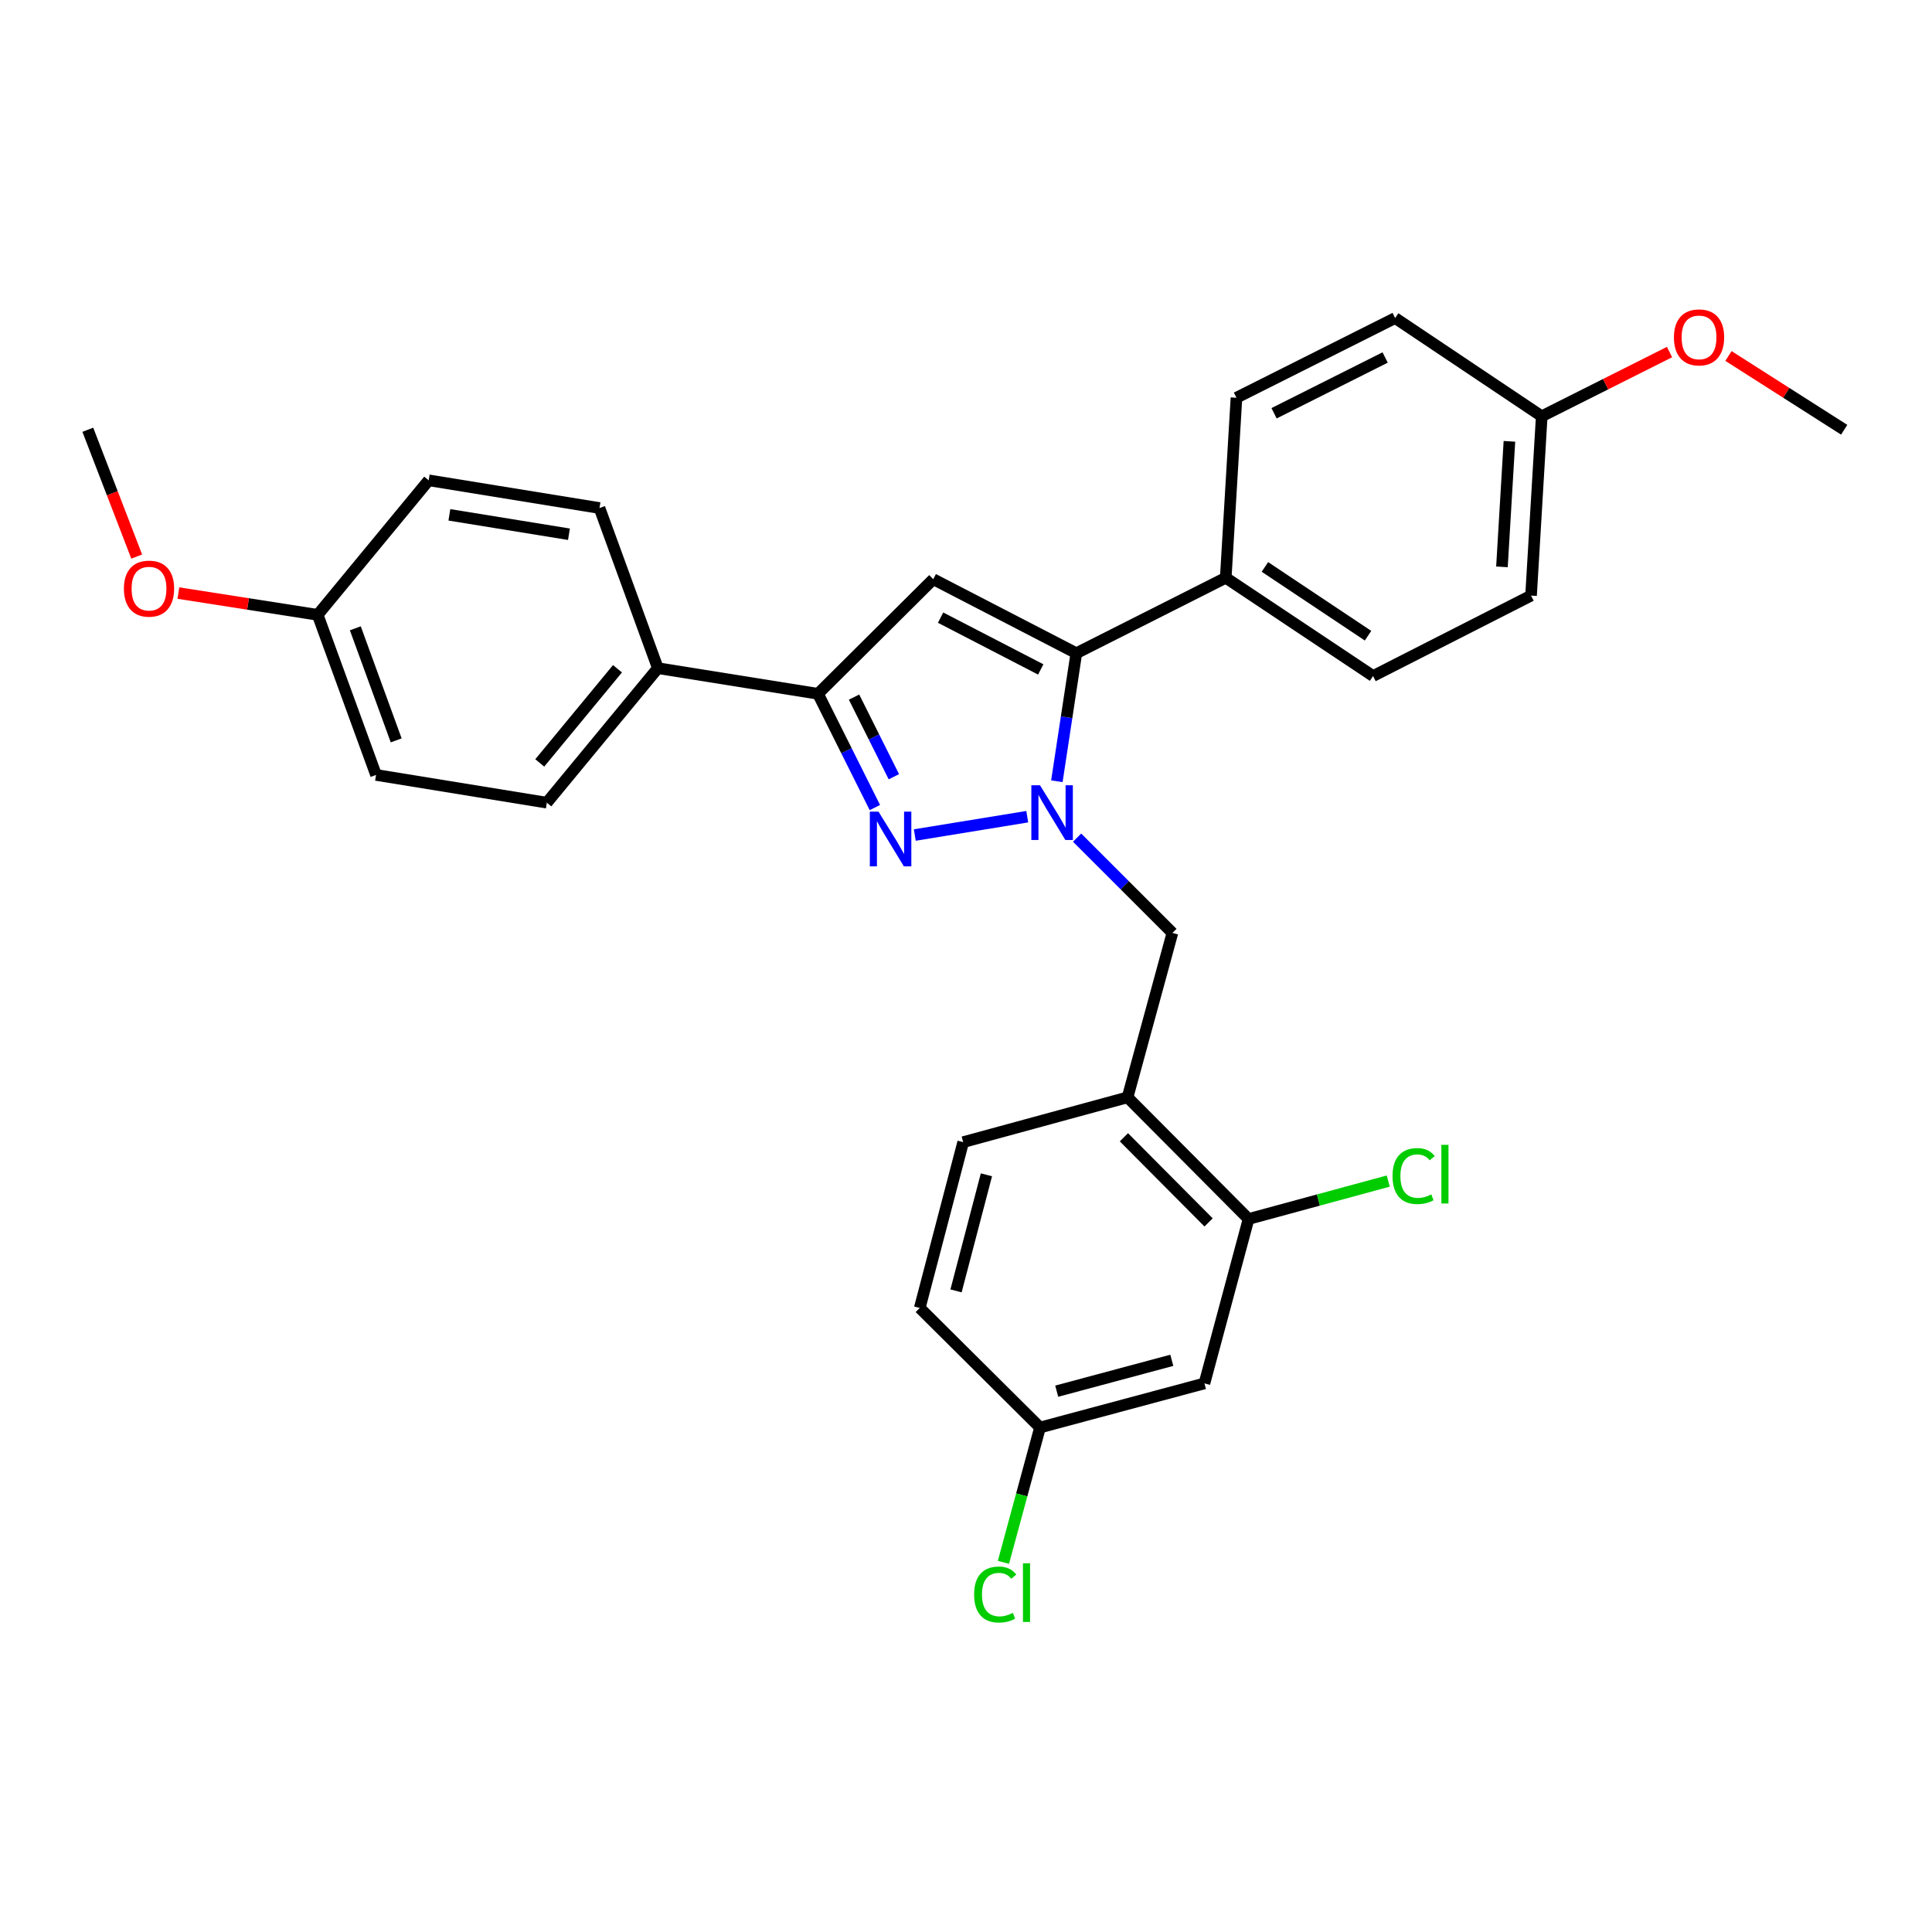 <?xml version='1.0' encoding='iso-8859-1'?>
<svg version='1.1' baseProfile='full'
              xmlns='http://www.w3.org/2000/svg'
                      xmlns:rdkit='http://www.rdkit.org/xml'
                      xmlns:xlink='http://www.w3.org/1999/xlink'
                  xml:space='preserve'
width='1000px' height='1000px' viewBox='0 0 1000 1000'>
<!-- END OF HEADER -->
<rect style='opacity:1.0;fill:#FFFFFF;stroke:none' width='1000' height='1000' x='0' y='0'> </rect>
<path class='bond-0' d='M 531.706,422.719 L 473.497,432.211' style='fill:none;fill-rule:evenodd;stroke:#0000FF;stroke-width:6px;stroke-linecap:butt;stroke-linejoin:miter;stroke-opacity:1' />
<path class='bond-1' d='M 547.033,404.376 L 552.07,371.24' style='fill:none;fill-rule:evenodd;stroke:#0000FF;stroke-width:6px;stroke-linecap:butt;stroke-linejoin:miter;stroke-opacity:1' />
<path class='bond-1' d='M 552.07,371.24 L 557.107,338.103' style='fill:none;fill-rule:evenodd;stroke:#000000;stroke-width:6px;stroke-linecap:butt;stroke-linejoin:miter;stroke-opacity:1' />
<path class='bond-4' d='M 557.505,433.561 L 582.171,458.219' style='fill:none;fill-rule:evenodd;stroke:#0000FF;stroke-width:6px;stroke-linecap:butt;stroke-linejoin:miter;stroke-opacity:1' />
<path class='bond-4' d='M 582.171,458.219 L 606.836,482.878' style='fill:none;fill-rule:evenodd;stroke:#000000;stroke-width:6px;stroke-linecap:butt;stroke-linejoin:miter;stroke-opacity:1' />
<path class='bond-3' d='M 452.835,417.994 L 438.117,388.552' style='fill:none;fill-rule:evenodd;stroke:#0000FF;stroke-width:6px;stroke-linecap:butt;stroke-linejoin:miter;stroke-opacity:1' />
<path class='bond-3' d='M 438.117,388.552 L 423.398,359.111' style='fill:none;fill-rule:evenodd;stroke:#000000;stroke-width:6px;stroke-linecap:butt;stroke-linejoin:miter;stroke-opacity:1' />
<path class='bond-3' d='M 462.661,402.041 L 452.358,381.432' style='fill:none;fill-rule:evenodd;stroke:#0000FF;stroke-width:6px;stroke-linecap:butt;stroke-linejoin:miter;stroke-opacity:1' />
<path class='bond-3' d='M 452.358,381.432 L 442.055,360.824' style='fill:none;fill-rule:evenodd;stroke:#000000;stroke-width:6px;stroke-linecap:butt;stroke-linejoin:miter;stroke-opacity:1' />
<path class='bond-2' d='M 557.107,338.103 L 483.052,299.793' style='fill:none;fill-rule:evenodd;stroke:#000000;stroke-width:6px;stroke-linecap:butt;stroke-linejoin:miter;stroke-opacity:1' />
<path class='bond-2' d='M 538.683,346.498 L 486.844,319.681' style='fill:none;fill-rule:evenodd;stroke:#000000;stroke-width:6px;stroke-linecap:butt;stroke-linejoin:miter;stroke-opacity:1' />
<path class='bond-7' d='M 557.107,338.103 L 634.443,299.059' style='fill:none;fill-rule:evenodd;stroke:#000000;stroke-width:6px;stroke-linecap:butt;stroke-linejoin:miter;stroke-opacity:1' />
<path class='bond-29' d='M 483.052,299.793 L 423.398,359.111' style='fill:none;fill-rule:evenodd;stroke:#000000;stroke-width:6px;stroke-linecap:butt;stroke-linejoin:miter;stroke-opacity:1' />
<path class='bond-9' d='M 423.398,359.111 L 340.506,345.843' style='fill:none;fill-rule:evenodd;stroke:#000000;stroke-width:6px;stroke-linecap:butt;stroke-linejoin:miter;stroke-opacity:1' />
<path class='bond-5' d='M 606.836,482.878 L 583.626,567.981' style='fill:none;fill-rule:evenodd;stroke:#000000;stroke-width:6px;stroke-linecap:butt;stroke-linejoin:miter;stroke-opacity:1' />
<path class='bond-6' d='M 583.626,567.981 L 646.252,630.943' style='fill:none;fill-rule:evenodd;stroke:#000000;stroke-width:6px;stroke-linecap:butt;stroke-linejoin:miter;stroke-opacity:1' />
<path class='bond-6' d='M 581.731,588.653 L 625.569,632.727' style='fill:none;fill-rule:evenodd;stroke:#000000;stroke-width:6px;stroke-linecap:butt;stroke-linejoin:miter;stroke-opacity:1' />
<path class='bond-10' d='M 583.626,567.981 L 498.54,591.174' style='fill:none;fill-rule:evenodd;stroke:#000000;stroke-width:6px;stroke-linecap:butt;stroke-linejoin:miter;stroke-opacity:1' />
<path class='bond-8' d='M 646.252,630.943 L 623.413,716.046' style='fill:none;fill-rule:evenodd;stroke:#000000;stroke-width:6px;stroke-linecap:butt;stroke-linejoin:miter;stroke-opacity:1' />
<path class='bond-16' d='M 646.252,630.943 L 682.405,621.129' style='fill:none;fill-rule:evenodd;stroke:#000000;stroke-width:6px;stroke-linecap:butt;stroke-linejoin:miter;stroke-opacity:1' />
<path class='bond-16' d='M 682.405,621.129 L 718.558,611.315' style='fill:none;fill-rule:evenodd;stroke:#00CC00;stroke-width:6px;stroke-linecap:butt;stroke-linejoin:miter;stroke-opacity:1' />
<path class='bond-11' d='M 634.443,299.059 L 710.701,349.912' style='fill:none;fill-rule:evenodd;stroke:#000000;stroke-width:6px;stroke-linecap:butt;stroke-linejoin:miter;stroke-opacity:1' />
<path class='bond-11' d='M 654.716,293.44 L 708.096,329.037' style='fill:none;fill-rule:evenodd;stroke:#000000;stroke-width:6px;stroke-linecap:butt;stroke-linejoin:miter;stroke-opacity:1' />
<path class='bond-12' d='M 634.443,299.059 L 639.989,205.862' style='fill:none;fill-rule:evenodd;stroke:#000000;stroke-width:6px;stroke-linecap:butt;stroke-linejoin:miter;stroke-opacity:1' />
<path class='bond-31' d='M 623.413,716.046 L 538.31,738.876' style='fill:none;fill-rule:evenodd;stroke:#000000;stroke-width:6px;stroke-linecap:butt;stroke-linejoin:miter;stroke-opacity:1' />
<path class='bond-31' d='M 606.522,704.092 L 546.95,720.074' style='fill:none;fill-rule:evenodd;stroke:#000000;stroke-width:6px;stroke-linecap:butt;stroke-linejoin:miter;stroke-opacity:1' />
<path class='bond-13' d='M 340.506,345.843 L 283.037,415.466' style='fill:none;fill-rule:evenodd;stroke:#000000;stroke-width:6px;stroke-linecap:butt;stroke-linejoin:miter;stroke-opacity:1' />
<path class='bond-13' d='M 319.607,346.151 L 279.378,394.887' style='fill:none;fill-rule:evenodd;stroke:#000000;stroke-width:6px;stroke-linecap:butt;stroke-linejoin:miter;stroke-opacity:1' />
<path class='bond-14' d='M 340.506,345.843 L 310.299,262.96' style='fill:none;fill-rule:evenodd;stroke:#000000;stroke-width:6px;stroke-linecap:butt;stroke-linejoin:miter;stroke-opacity:1' />
<path class='bond-19' d='M 498.54,591.174 L 476.064,677.002' style='fill:none;fill-rule:evenodd;stroke:#000000;stroke-width:6px;stroke-linecap:butt;stroke-linejoin:miter;stroke-opacity:1' />
<path class='bond-19' d='M 510.572,608.081 L 494.838,668.161' style='fill:none;fill-rule:evenodd;stroke:#000000;stroke-width:6px;stroke-linecap:butt;stroke-linejoin:miter;stroke-opacity:1' />
<path class='bond-22' d='M 710.701,349.912 L 792.469,308.276' style='fill:none;fill-rule:evenodd;stroke:#000000;stroke-width:6px;stroke-linecap:butt;stroke-linejoin:miter;stroke-opacity:1' />
<path class='bond-23' d='M 639.989,205.862 L 722.12,164.624' style='fill:none;fill-rule:evenodd;stroke:#000000;stroke-width:6px;stroke-linecap:butt;stroke-linejoin:miter;stroke-opacity:1' />
<path class='bond-23' d='M 659.453,213.906 L 716.945,185.039' style='fill:none;fill-rule:evenodd;stroke:#000000;stroke-width:6px;stroke-linecap:butt;stroke-linejoin:miter;stroke-opacity:1' />
<path class='bond-21' d='M 283.037,415.466 L 194.643,401.101' style='fill:none;fill-rule:evenodd;stroke:#000000;stroke-width:6px;stroke-linecap:butt;stroke-linejoin:miter;stroke-opacity:1' />
<path class='bond-20' d='M 310.299,262.96 L 221.888,248.613' style='fill:none;fill-rule:evenodd;stroke:#000000;stroke-width:6px;stroke-linecap:butt;stroke-linejoin:miter;stroke-opacity:1' />
<path class='bond-20' d='M 294.487,276.524 L 232.599,266.481' style='fill:none;fill-rule:evenodd;stroke:#000000;stroke-width:6px;stroke-linecap:butt;stroke-linejoin:miter;stroke-opacity:1' />
<path class='bond-15' d='M 538.31,738.876 L 476.064,677.002' style='fill:none;fill-rule:evenodd;stroke:#000000;stroke-width:6px;stroke-linecap:butt;stroke-linejoin:miter;stroke-opacity:1' />
<path class='bond-24' d='M 538.31,738.876 L 528.84,773.772' style='fill:none;fill-rule:evenodd;stroke:#000000;stroke-width:6px;stroke-linecap:butt;stroke-linejoin:miter;stroke-opacity:1' />
<path class='bond-24' d='M 528.84,773.772 L 519.37,808.668' style='fill:none;fill-rule:evenodd;stroke:#00CC00;stroke-width:6px;stroke-linecap:butt;stroke-linejoin:miter;stroke-opacity:1' />
<path class='bond-17' d='M 797.997,215.46 L 722.12,164.624' style='fill:none;fill-rule:evenodd;stroke:#000000;stroke-width:6px;stroke-linecap:butt;stroke-linejoin:miter;stroke-opacity:1' />
<path class='bond-25' d='M 797.997,215.46 L 831.07,198.842' style='fill:none;fill-rule:evenodd;stroke:#000000;stroke-width:6px;stroke-linecap:butt;stroke-linejoin:miter;stroke-opacity:1' />
<path class='bond-25' d='M 831.07,198.842 L 864.142,182.225' style='fill:none;fill-rule:evenodd;stroke:#FF0000;stroke-width:6px;stroke-linecap:butt;stroke-linejoin:miter;stroke-opacity:1' />
<path class='bond-30' d='M 797.997,215.46 L 792.469,308.276' style='fill:none;fill-rule:evenodd;stroke:#000000;stroke-width:6px;stroke-linecap:butt;stroke-linejoin:miter;stroke-opacity:1' />
<path class='bond-30' d='M 781.274,228.435 L 777.404,293.407' style='fill:none;fill-rule:evenodd;stroke:#000000;stroke-width:6px;stroke-linecap:butt;stroke-linejoin:miter;stroke-opacity:1' />
<path class='bond-18' d='M 164.427,318.236 L 221.888,248.613' style='fill:none;fill-rule:evenodd;stroke:#000000;stroke-width:6px;stroke-linecap:butt;stroke-linejoin:miter;stroke-opacity:1' />
<path class='bond-26' d='M 164.427,318.236 L 128.383,312.604' style='fill:none;fill-rule:evenodd;stroke:#000000;stroke-width:6px;stroke-linecap:butt;stroke-linejoin:miter;stroke-opacity:1' />
<path class='bond-26' d='M 128.383,312.604 L 92.339,306.972' style='fill:none;fill-rule:evenodd;stroke:#FF0000;stroke-width:6px;stroke-linecap:butt;stroke-linejoin:miter;stroke-opacity:1' />
<path class='bond-32' d='M 164.427,318.236 L 194.643,401.101' style='fill:none;fill-rule:evenodd;stroke:#000000;stroke-width:6px;stroke-linecap:butt;stroke-linejoin:miter;stroke-opacity:1' />
<path class='bond-32' d='M 183.918,325.211 L 205.069,383.217' style='fill:none;fill-rule:evenodd;stroke:#000000;stroke-width:6px;stroke-linecap:butt;stroke-linejoin:miter;stroke-opacity:1' />
<path class='bond-27' d='M 894.648,184.256 L 924.597,203.347' style='fill:none;fill-rule:evenodd;stroke:#FF0000;stroke-width:6px;stroke-linecap:butt;stroke-linejoin:miter;stroke-opacity:1' />
<path class='bond-27' d='M 924.597,203.347 L 954.545,222.439' style='fill:none;fill-rule:evenodd;stroke:#000000;stroke-width:6px;stroke-linecap:butt;stroke-linejoin:miter;stroke-opacity:1' />
<path class='bond-28' d='M 70.761,288.075 L 58.108,255.257' style='fill:none;fill-rule:evenodd;stroke:#FF0000;stroke-width:6px;stroke-linecap:butt;stroke-linejoin:miter;stroke-opacity:1' />
<path class='bond-28' d='M 58.108,255.257 L 45.455,222.439' style='fill:none;fill-rule:evenodd;stroke:#000000;stroke-width:6px;stroke-linecap:butt;stroke-linejoin:miter;stroke-opacity:1' />
<path  class='atom-0' d='M 538.304 406.463
L 547.584 421.463
Q 548.504 422.943, 549.984 425.623
Q 551.464 428.303, 551.544 428.463
L 551.544 406.463
L 555.304 406.463
L 555.304 434.783
L 551.424 434.783
L 541.464 418.383
Q 540.304 416.463, 539.064 414.263
Q 537.864 412.063, 537.504 411.383
L 537.504 434.783
L 533.824 434.783
L 533.824 406.463
L 538.304 406.463
' fill='#0000FF'/>
<path  class='atom-1' d='M 454.705 420.094
L 463.985 435.094
Q 464.905 436.574, 466.385 439.254
Q 467.865 441.934, 467.945 442.094
L 467.945 420.094
L 471.705 420.094
L 471.705 448.414
L 467.825 448.414
L 457.865 432.014
Q 456.705 430.094, 455.465 427.894
Q 454.265 425.694, 453.905 425.014
L 453.905 448.414
L 450.225 448.414
L 450.225 420.094
L 454.705 420.094
' fill='#0000FF'/>
<path  class='atom-17' d='M 720.771 608.73
Q 720.771 601.69, 724.051 598.01
Q 727.371 594.29, 733.651 594.29
Q 739.491 594.29, 742.611 598.41
L 739.971 600.57
Q 737.691 597.57, 733.651 597.57
Q 729.371 597.57, 727.091 600.45
Q 724.851 603.29, 724.851 608.73
Q 724.851 614.33, 727.171 617.21
Q 729.531 620.09, 734.091 620.09
Q 737.211 620.09, 740.851 618.21
L 741.971 621.21
Q 740.491 622.17, 738.251 622.73
Q 736.011 623.29, 733.531 623.29
Q 727.371 623.29, 724.051 619.53
Q 720.771 615.77, 720.771 608.73
' fill='#00CC00'/>
<path  class='atom-17' d='M 746.051 592.57
L 749.731 592.57
L 749.731 622.93
L 746.051 622.93
L 746.051 592.57
' fill='#00CC00'/>
<path  class='atom-25' d='M 504.197 825.322
Q 504.197 818.282, 507.477 814.602
Q 510.797 810.882, 517.077 810.882
Q 522.917 810.882, 526.037 815.002
L 523.397 817.162
Q 521.117 814.162, 517.077 814.162
Q 512.797 814.162, 510.517 817.042
Q 508.277 819.882, 508.277 825.322
Q 508.277 830.922, 510.597 833.802
Q 512.957 836.682, 517.517 836.682
Q 520.637 836.682, 524.277 834.802
L 525.397 837.802
Q 523.917 838.762, 521.677 839.322
Q 519.437 839.882, 516.957 839.882
Q 510.797 839.882, 507.477 836.122
Q 504.197 832.362, 504.197 825.322
' fill='#00CC00'/>
<path  class='atom-25' d='M 529.477 809.162
L 533.157 809.162
L 533.157 839.522
L 529.477 839.522
L 529.477 809.162
' fill='#00CC00'/>
<path  class='atom-26' d='M 866.42 174.629
Q 866.42 167.829, 869.78 164.029
Q 873.14 160.229, 879.42 160.229
Q 885.7 160.229, 889.06 164.029
Q 892.42 167.829, 892.42 174.629
Q 892.42 181.509, 889.02 185.429
Q 885.62 189.309, 879.42 189.309
Q 873.18 189.309, 869.78 185.429
Q 866.42 181.549, 866.42 174.629
M 879.42 186.109
Q 883.74 186.109, 886.06 183.229
Q 888.42 180.309, 888.42 174.629
Q 888.42 169.069, 886.06 166.269
Q 883.74 163.429, 879.42 163.429
Q 875.1 163.429, 872.74 166.229
Q 870.42 169.029, 870.42 174.629
Q 870.42 180.349, 872.74 183.229
Q 875.1 186.109, 879.42 186.109
' fill='#FF0000'/>
<path  class='atom-27' d='M 64.13 304.676
Q 64.13 297.876, 67.49 294.076
Q 70.85 290.276, 77.13 290.276
Q 83.41 290.276, 86.77 294.076
Q 90.13 297.876, 90.13 304.676
Q 90.13 311.556, 86.73 315.476
Q 83.33 319.356, 77.13 319.356
Q 70.89 319.356, 67.49 315.476
Q 64.13 311.596, 64.13 304.676
M 77.13 316.156
Q 81.45 316.156, 83.77 313.276
Q 86.13 310.356, 86.13 304.676
Q 86.13 299.116, 83.77 296.316
Q 81.45 293.476, 77.13 293.476
Q 72.81 293.476, 70.45 296.276
Q 68.13 299.076, 68.13 304.676
Q 68.13 310.396, 70.45 313.276
Q 72.81 316.156, 77.13 316.156
' fill='#FF0000'/>
</svg>
